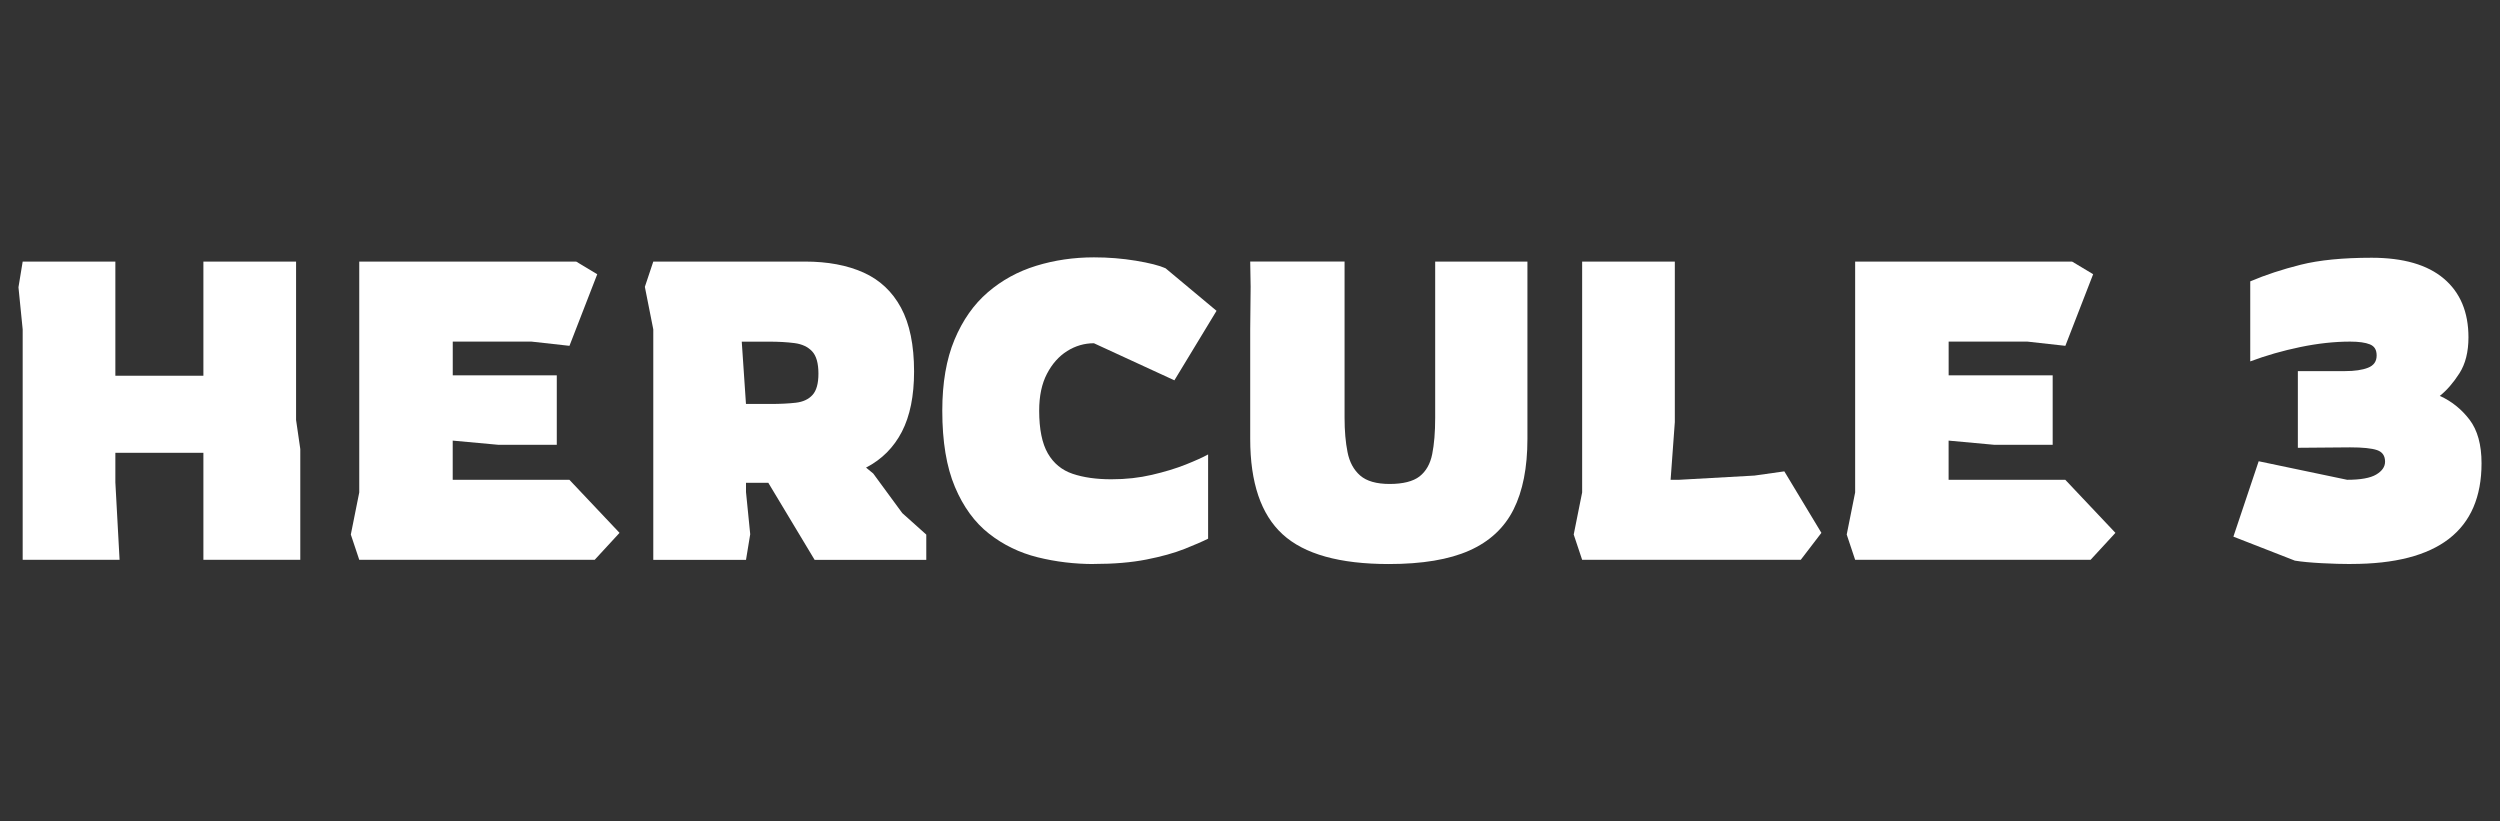 <?xml version="1.0" encoding="UTF-8"?>
<svg id="Calque_2" data-name="Calque 2" xmlns="http://www.w3.org/2000/svg" viewBox="0 0 700 230">
  <rect x="0" y="0" width="700" height="230" fill="#333333" stroke="none"/>
  <defs>
    <style>
      .cls-1 {
        fill: #fff;
      }

      .cls-2 {
        fill: none;
      }
    </style>
  </defs>
  <g id="Calque_1-2" data-name="Calque 1">
    <g>
      <rect class="cls-2" width="700" height="230"/>
      <g>
        <path class="cls-1" d="m6.35,156.75v-64.52l-1.18-11.79,1.18-7.2h25.95v31.96h24.65v-31.96h25.95v44.35l1.18,8.14v31.02h-27.13v-29.96h-24.65v8.26l1.18,21.7H6.35Z"/>
        <path class="cls-1" d="m100.59,156.75l-2.36-7.08,2.36-11.79v-64.64h60.74l5.9,3.54-7.78,20.05-10.62-1.18h-22.06v9.44h29.13v19.46h-16.28l-12.86-1.18v10.97h32.67l14.04,14.86-6.96,7.55h-65.93Z"/>
        <path class="cls-1" d="m182.92,156.75v-64.52l-2.36-11.91,2.36-7.08h42.46c6.37,0,11.83,1.02,16.4,3.07,4.56,2.05,8.06,5.33,10.5,9.85,2.44,4.52,3.66,10.48,3.66,17.87,0,6.84-1.14,12.46-3.42,16.87-2.28,4.4-5.62,7.75-10.03,10.03l2.01,1.65,8.14,11.09,6.72,6.02v7.08h-31.26l-12.97-21.58h-6.25v2.59l1.18,11.8-1.18,7.19h-25.95Zm25.95-43.64h6.84c2.75,0,5.13-.12,7.14-.35,2.01-.24,3.56-.96,4.66-2.18,1.1-1.22,1.65-3.2,1.65-5.96,0-2.91-.59-4.99-1.77-6.25-1.18-1.26-2.81-2.02-4.9-2.3-2.08-.27-4.5-.41-7.25-.41h-7.55l1.18,17.46Z"/>
        <path class="cls-1" d="m306.3,157.93c-5.43,0-10.67-.63-15.75-1.89-5.07-1.26-9.61-3.46-13.62-6.61-4.01-3.14-7.2-7.51-9.55-13.09-2.36-5.58-3.54-12.7-3.54-21.35,0-7.78,1.14-14.41,3.42-19.87,2.28-5.46,5.39-9.89,9.32-13.27,3.93-3.38,8.45-5.86,13.56-7.43,5.11-1.57,10.5-2.36,16.16-2.36,4.01,0,7.92.31,11.74.94,3.81.63,6.58,1.34,8.32,2.12l14.27,11.91-11.8,19.46-22.53-10.38c-2.67,0-5.17.73-7.49,2.18-2.32,1.46-4.21,3.58-5.66,6.37-1.46,2.79-2.18,6.23-2.18,10.32,0,5.19.81,9.18,2.42,11.97,1.61,2.79,3.93,4.7,6.96,5.72,3.03,1.02,6.62,1.53,10.79,1.53s7.8-.41,11.38-1.24c3.58-.83,6.74-1.79,9.5-2.89,2.75-1.1,4.84-2.04,6.25-2.83v23.59c-1.57.79-3.79,1.75-6.66,2.89-2.87,1.14-6.41,2.12-10.62,2.95-4.21.83-9.1,1.24-14.68,1.24Z"/>
        <path class="cls-1" d="m388.86,157.93c-13.76,0-23.67-2.77-29.72-8.32-6.06-5.54-9.08-14.45-9.08-26.72v-30.67l.12-11.91-.12-7.08h26.42v43.76c0,3.62.27,6.82.83,9.61.55,2.79,1.73,4.97,3.54,6.55,1.81,1.57,4.56,2.36,8.26,2.36s6.56-.71,8.37-2.12c1.81-1.42,2.99-3.5,3.54-6.25.55-2.75.83-6.13.83-10.14v-43.76h25.83v49.66c0,8.02-1.3,14.61-3.89,19.76-2.59,5.15-6.72,8.98-12.39,11.5-5.66,2.52-13.17,3.77-22.53,3.77Z"/>
        <path class="cls-1" d="m443,156.75l-2.36-7.08,2.36-11.79v-64.64h25.95v44.94l-1.18,16.16h2.36l21.11-1.18,8.37-1.18,10.38,17.22-5.78,7.55h-61.22Z"/>
        <path class="cls-1" d="m519.44,156.75l-2.36-7.08,2.36-11.79v-64.64h60.74l5.9,3.54-7.78,20.05-10.62-1.18h-22.06v9.44h29.13v19.46h-16.28l-12.86-1.18v10.97h32.67l14.04,14.86-6.96,7.55h-65.93Z"/>
        <path class="cls-1" d="m658.38,157.93c-2.52,0-5.29-.08-8.32-.24-3.03-.16-5.53-.39-7.49-.71l-17.22-6.72,7.08-21.11,24.77,5.19c3.77,0,6.49-.49,8.14-1.47,1.65-.98,2.48-2.18,2.48-3.6,0-1.65-.75-2.73-2.24-3.24-1.49-.51-4.01-.77-7.55-.77l-14.63.12v-21.47h13.21c2.67,0,4.82-.31,6.43-.94,1.61-.63,2.42-1.77,2.42-3.42s-.63-2.61-1.89-3.13c-1.26-.51-3.11-.77-5.54-.77-4.4,0-9.06.51-13.98,1.53-4.92,1.02-9.57,2.36-13.98,4.01v-22.41c4.25-1.81,8.96-3.36,14.15-4.66,5.19-1.3,11.8-1.95,19.82-1.95,8.89,0,15.63,1.95,20.23,5.84,4.6,3.89,6.9,9.38,6.9,16.45,0,4.09-.85,7.45-2.54,10.08-1.69,2.64-3.52,4.74-5.48,6.31,3.3,1.49,6.07,3.72,8.32,6.66,2.24,2.95,3.36,7.02,3.36,12.21,0,18.79-12.15,28.19-36.45,28.19Z"/>
      </g>
    </g>
  </g>
</svg>